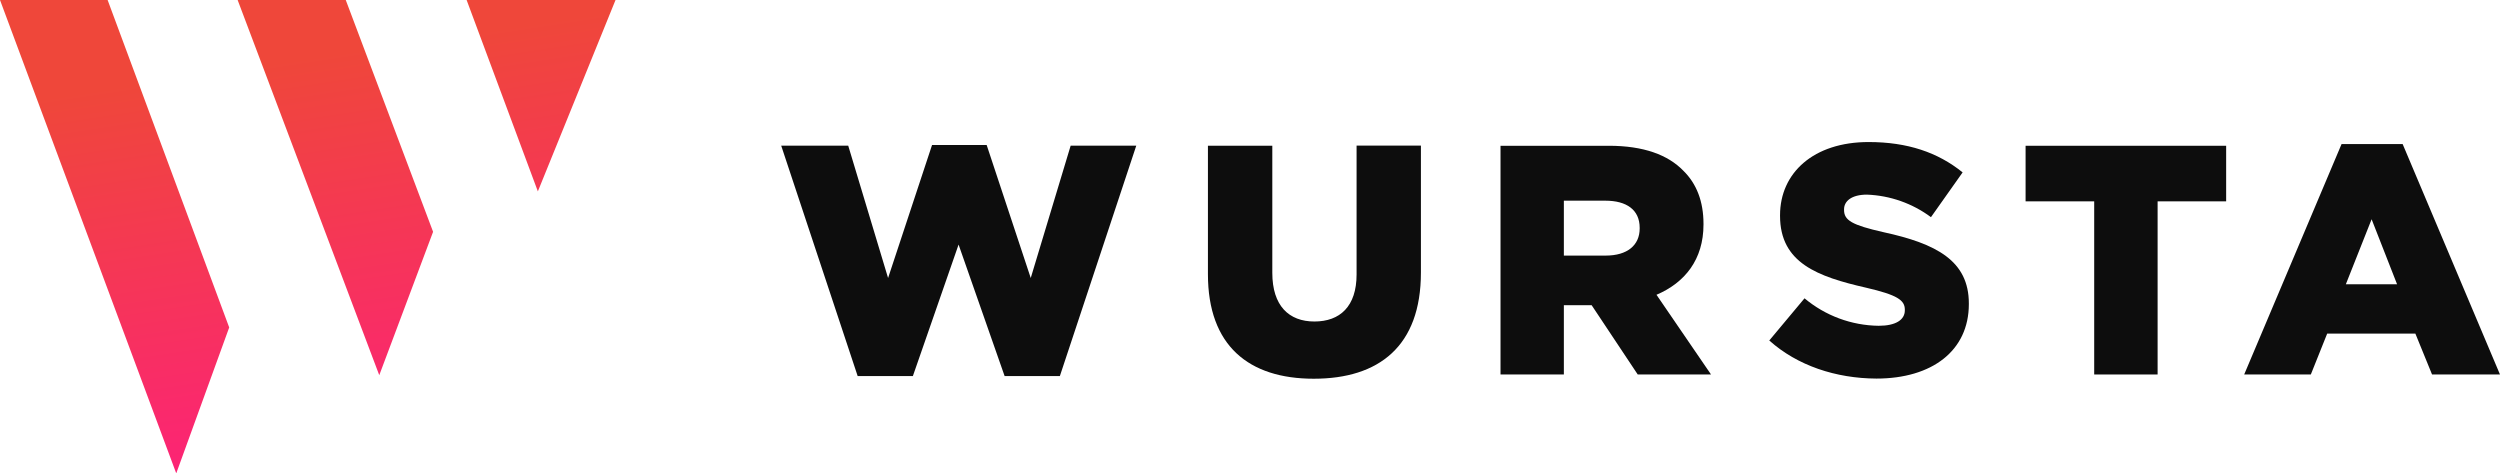 <svg width="169" height="32" viewBox="0 0 169 32" fill="none" xmlns="http://www.w3.org/2000/svg">
<path d="M11.914 32L0 0H7.275L15.494 22.135L11.914 32Z" fill="url(#paint0_linear_2390_1124)"/>
<path d="M25.638 25.364L16.064 0H23.373L29.277 15.67L25.638 25.364Z" fill="url(#paint1_linear_2390_1124)"/>
<path d="M36.359 12.938L31.543 0H41.61L36.359 12.938Z" fill="url(#paint2_linear_2390_1124)"/>
<path d="M52.81 9.849H57.34L60.034 18.793L63.006 9.804H66.699L69.678 18.793L72.376 9.849H76.811L71.647 25.422H67.912L64.8 16.534L61.71 25.422H57.978L52.81 9.849Z" fill="#0D0D0D"/>
<path d="M81.656 18.534V9.852H86.008V18.443C86.008 20.678 87.134 21.734 88.855 21.734C90.576 21.734 91.705 20.719 91.705 18.555V9.842H96.054V18.422C96.054 23.414 93.207 25.602 88.81 25.602C84.412 25.602 81.656 23.368 81.656 18.534Z" fill="#0D0D0D"/>
<path d="M101.435 9.854H108.752C111.118 9.854 112.752 10.471 113.787 11.534C114.693 12.416 115.156 13.625 115.156 15.131V15.18C115.156 17.543 113.898 19.111 111.978 19.927L115.665 25.315H110.71L107.595 20.631H105.717V25.315H101.435V9.854ZM108.546 17.278C110.003 17.278 110.842 16.581 110.842 15.445V15.399C110.842 14.183 109.957 13.566 108.522 13.566H105.717V17.278H108.546Z" fill="#0D0D0D"/>
<path d="M119.603 23.017L121.986 20.166C123.393 21.345 125.164 22.001 127 22.023C128.146 22.023 128.767 21.626 128.767 20.978V20.933C128.767 20.291 128.258 19.939 126.16 19.451C122.871 18.702 120.331 17.775 120.331 14.593V14.551C120.331 11.679 122.606 9.602 126.314 9.602C128.944 9.602 130.997 10.299 132.673 11.654L130.533 14.68C129.277 13.747 127.769 13.216 126.206 13.157C125.16 13.157 124.658 13.599 124.658 14.15V14.195C124.658 14.892 125.188 15.213 127.331 15.697C130.885 16.471 133.094 17.618 133.094 20.514V20.556C133.094 23.717 130.599 25.592 126.843 25.592C124.108 25.578 121.502 24.718 119.603 23.017Z" fill="#0D0D0D"/>
<path d="M141.568 13.611H136.93V9.854H150.488V13.611H145.854V25.315H141.568V13.611Z" fill="#0D0D0D"/>
<path d="M158.29 9.739H162.419L168.997 25.312H164.405L163.279 22.551H157.318L156.213 25.312H151.708L158.29 9.739ZM162.042 19.216L160.321 14.821L158.579 19.216H162.042Z" fill="#0D0D0D"/>
<defs>
<linearGradient id="paint0_linear_2390_1124" x1="2.217" y1="6.698" x2="7.097" y2="38.609" gradientUnits="userSpaceOnUse">
<stop stop-color="#EF473A"/>
<stop offset="1" stop-color="#FF1C82"/>
</linearGradient>
<linearGradient id="paint1_linear_2390_1124" x1="2.217" y1="6.698" x2="7.097" y2="38.609" gradientUnits="userSpaceOnUse">
<stop stop-color="#EF473A"/>
<stop offset="1" stop-color="#FF1C82"/>
</linearGradient>
<linearGradient id="paint2_linear_2390_1124" x1="2.217" y1="6.698" x2="7.097" y2="38.609" gradientUnits="userSpaceOnUse">
<stop stop-color="#EF473A"/>
<stop offset="1" stop-color="#FF1C82"/>
</linearGradient>
</defs>
</svg>
